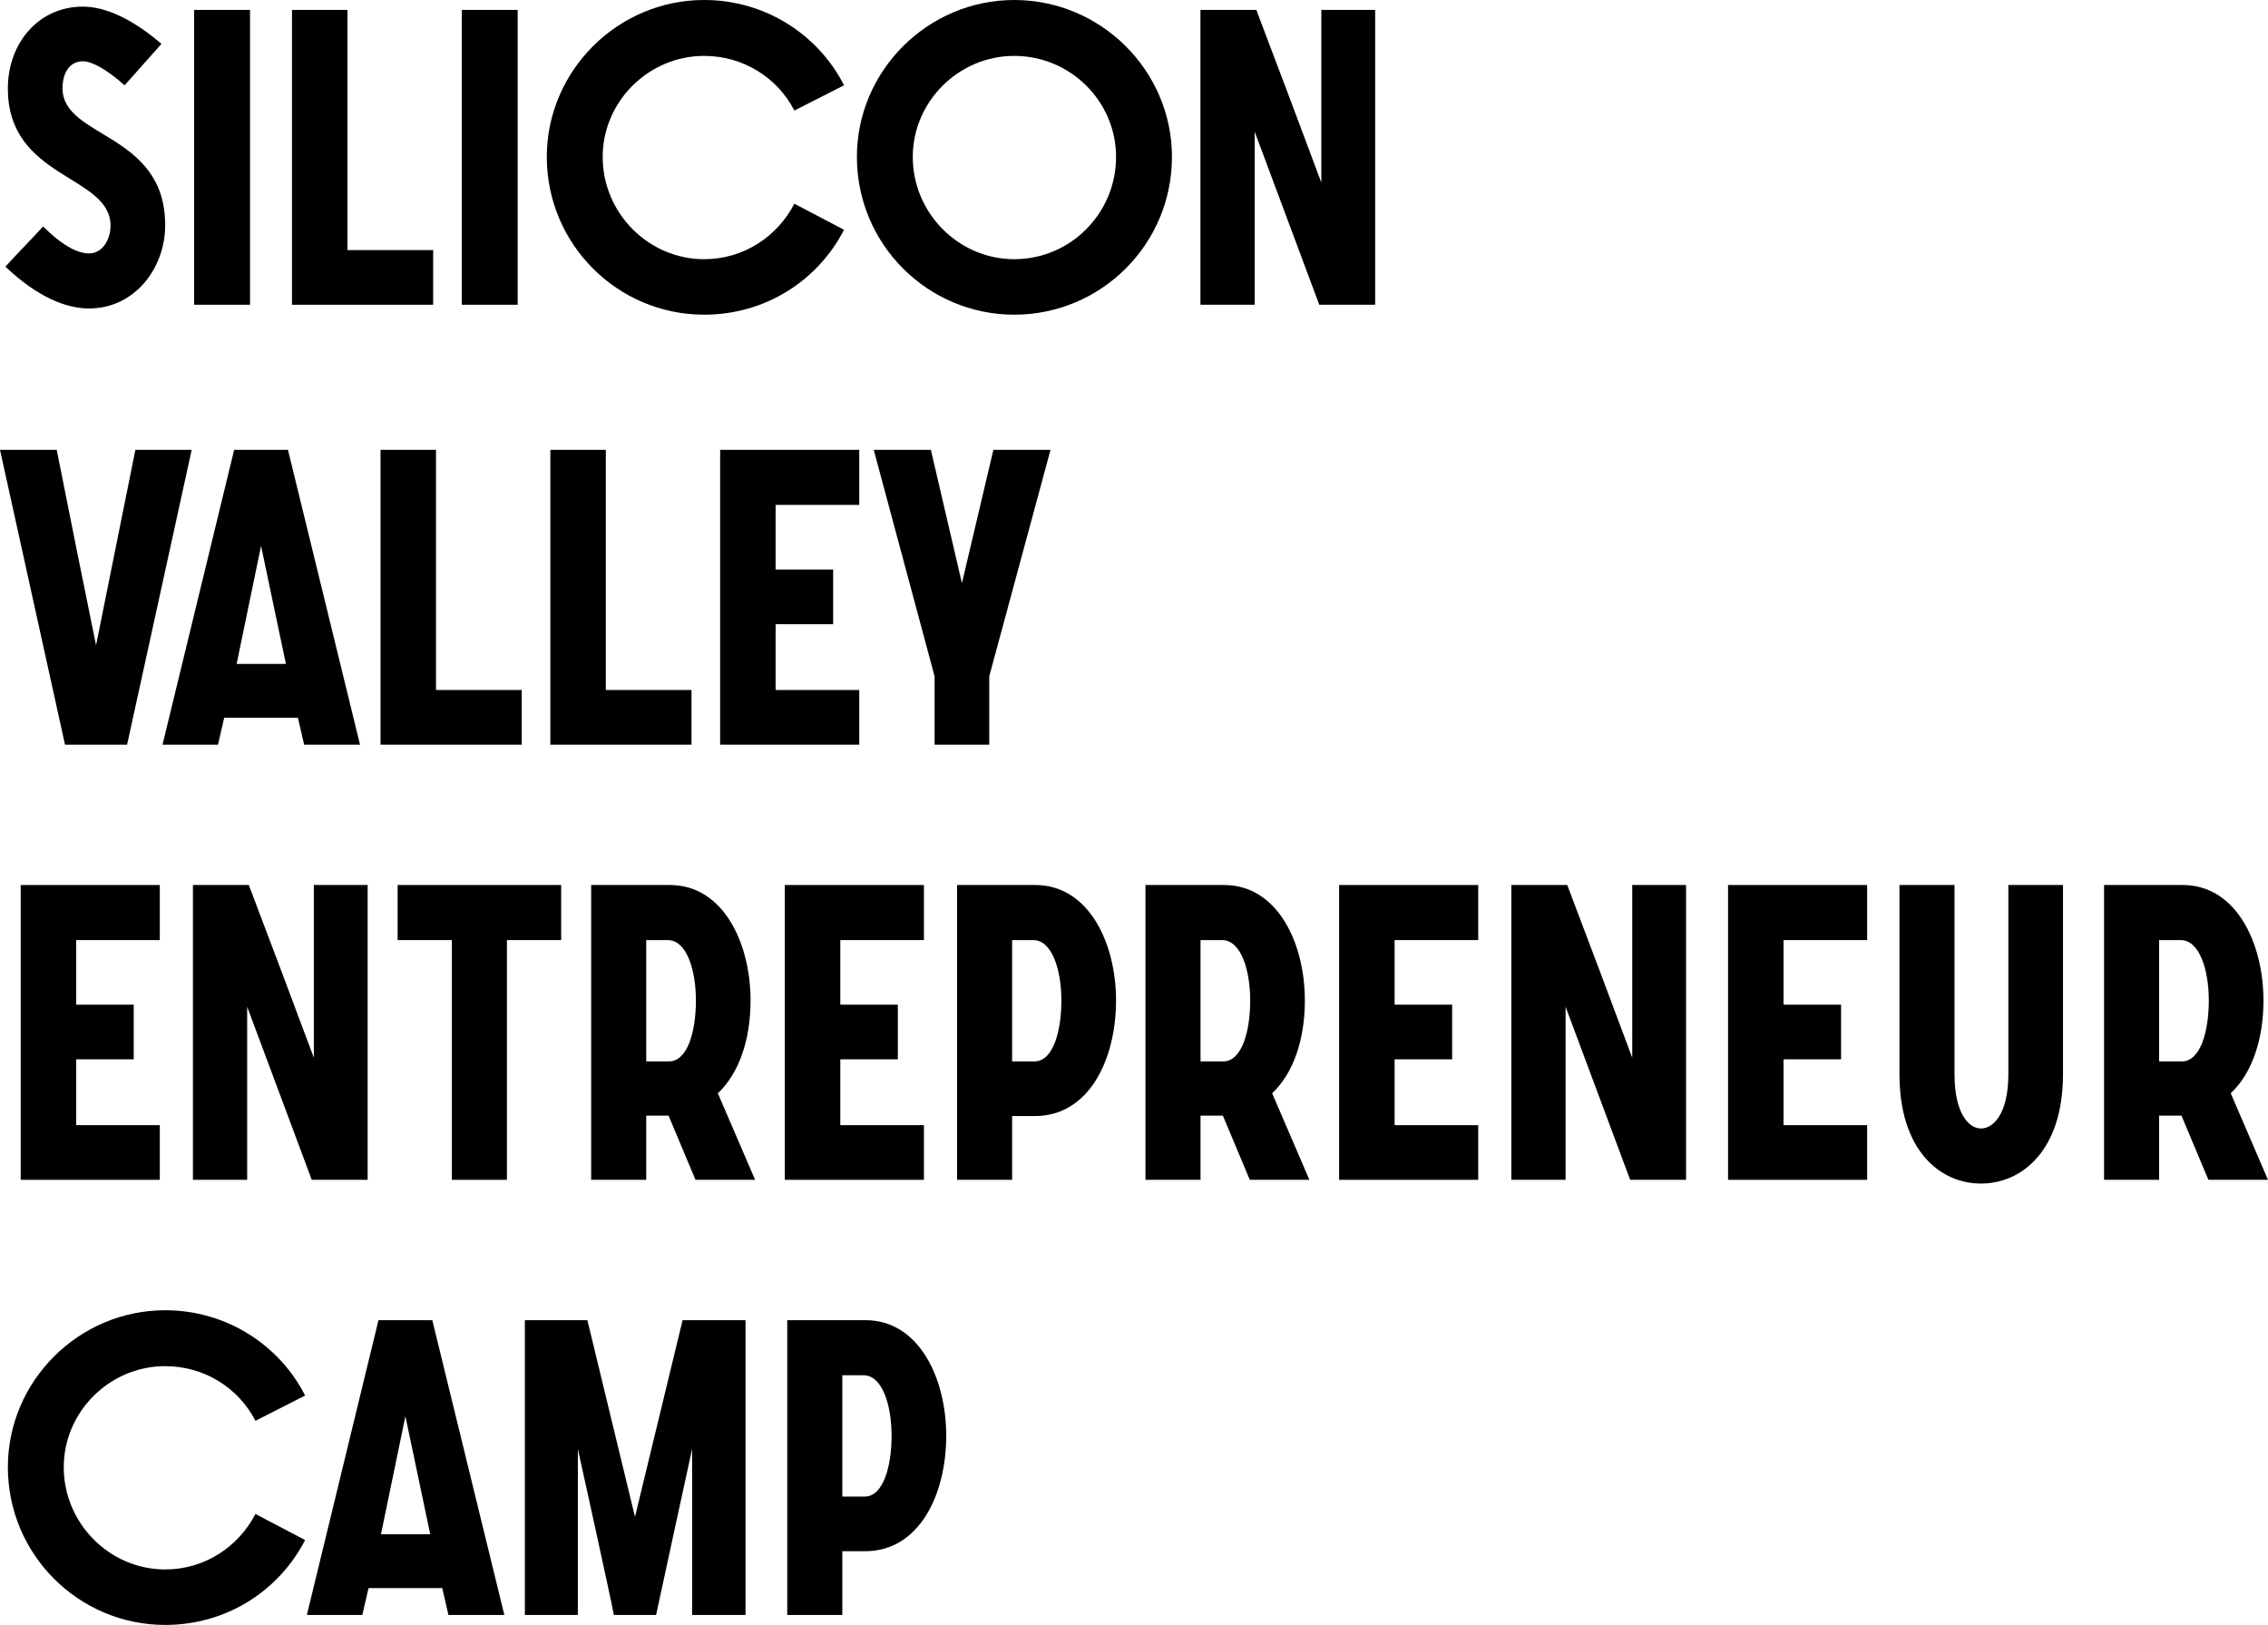 <?xml version="1.0" encoding="UTF-8"?> <svg xmlns="http://www.w3.org/2000/svg" width="1919" height="1375" viewBox="0 0 1919 1375" fill="none"> <path d="M4.554 225.591C31.527 251.162 55.697 260.97 75.314 260.97C114.196 260.97 139.768 226.641 139.768 190.561C139.768 111.744 52.895 117.349 52.895 74.613C52.895 62.353 58.499 51.844 70.059 51.844C77.415 51.844 89.676 58.149 105.439 72.161L136.615 37.131C111.394 15.413 88.625 5.605 70.059 5.605C32.928 5.605 6.656 36.081 6.656 74.963C6.656 151.678 93.529 147.825 93.529 190.911C93.529 202.471 86.873 214.381 75.314 214.381C66.206 214.381 53.946 208.776 36.431 191.612C25.922 203.172 15.063 214.031 4.554 225.591Z" fill="black"></path> <path d="M164.27 257.818H211.56V8.407H164.27V257.818Z" fill="black"></path> <path d="M247.054 257.818H366.505V211.579H293.994V8.407H247.054V257.818Z" fill="black"></path> <path d="M390.73 257.818H438.02V8.407H390.73V257.818Z" fill="black"></path> <path d="M672.133 172.346C657.771 200.019 629.397 219.285 595.769 219.285C548.829 219.285 509.946 180.402 509.946 132.762C509.946 85.823 548.829 47.29 595.769 47.29C629.397 47.29 658.121 66.206 672.133 93.529L714.169 72.161C692.45 29.425 647.612 0 595.769 0C522.557 0 462.656 59.901 462.656 132.762C462.656 206.675 522.557 266.225 595.769 266.225C647.963 266.225 692.1 237.15 714.169 194.414L672.133 172.346Z" fill="black"></path> <path d="M725.036 132.762C725.036 206.675 784.937 266.225 858.148 266.225C931.711 266.225 991.611 206.675 991.611 132.762C991.611 59.901 931.711 0 858.148 0C784.937 0 725.036 59.901 725.036 132.762ZM944.321 132.762C944.321 180.402 905.789 219.285 858.148 219.285C811.209 219.285 772.326 180.402 772.326 132.762C772.326 85.823 811.209 47.29 858.148 47.29C905.789 47.29 944.321 85.823 944.321 132.762Z" fill="black"></path> <path d="M1163.55 8.407H1118.01V154.481C1099.79 105.789 1081.58 57.098 1063.01 8.407H1015.72V257.818H1061.61V111.394L1116.26 257.818H1163.55V8.407Z" fill="black"></path> <path d="M54.996 629.981H107.541L162.187 380.57H114.547L81.269 545.91C70.059 490.914 58.85 435.567 47.99 380.57H0L54.996 629.981Z" fill="black"></path> <path d="M137.519 629.981H184.458L189.713 607.212H252.065L257.32 629.981H304.61L243.658 380.57H198.12L137.519 629.981ZM200.221 561.673L220.889 461.839L241.907 561.673H200.221Z" fill="black"></path> <path d="M321.971 629.981H441.422V583.742H368.911V380.57H321.971V629.981Z" fill="black"></path> <path d="M465.647 629.981H585.098V583.742H512.587V380.57H465.647V629.981Z" fill="black"></path> <path d="M609.323 629.981H727.023V583.742H656.263V528.045H704.954V481.806H656.263V427.16H727.023V380.57H609.323V629.981Z" fill="black"></path> <path d="M790.782 629.981H837.021V572.182L888.865 380.57H840.524L813.902 493.366L787.63 380.57H739.289L790.782 572.182V629.981Z" fill="black"></path> <path d="M17.515 998.143H135.214V951.904H64.454V896.206H113.146V849.967H64.454V795.321H135.214V748.732H17.515V998.143Z" fill="black"></path> <path d="M311.068 748.732H265.53V894.805C247.314 846.114 229.099 797.423 210.533 748.732H163.243V998.143H209.132V851.719L263.778 998.143H311.068V748.732Z" fill="black"></path> <path d="M382.332 998.143H428.921V795.321H474.81V748.732H336.443V795.321H382.332V998.143Z" fill="black"></path> <path d="M500.198 998.143H546.787V943.847H565.703L588.473 998.143H638.915L607.389 924.931C625.604 907.766 635.062 879.042 635.062 846.464C635.062 797.773 611.942 748.732 566.754 748.732H500.198V998.143ZM546.787 897.958V795.321H565.003C581.116 795.321 588.823 820.893 588.823 846.464C588.823 872.386 581.817 897.958 566.054 897.958H546.787Z" fill="black"></path> <path d="M664.057 998.143H781.757V951.904H710.997V896.206H759.688V849.967H710.997V795.321H781.757V748.732H664.057V998.143Z" fill="black"></path> <path d="M809.786 998.143H856.375V944.197H875.641C921.53 944.197 944.299 896.206 944.299 846.464C944.299 797.773 921.18 748.732 875.992 748.732H809.786V998.143ZM856.375 897.958V795.321H874.24C890.354 795.321 898.06 820.893 898.06 846.464C898.06 872.386 891.054 897.958 875.291 897.958H856.375Z" fill="black"></path> <path d="M969.198 998.143H1015.79V943.847H1034.7L1057.47 998.143H1107.91L1076.39 924.931C1094.6 907.766 1104.06 879.042 1104.06 846.464C1104.06 797.773 1080.94 748.732 1035.75 748.732H969.198V998.143ZM1015.79 897.958V795.321H1034C1050.12 795.321 1057.82 820.893 1057.82 846.464C1057.82 872.386 1050.82 897.958 1035.05 897.958H1015.79Z" fill="black"></path> <path d="M1133.06 998.143H1250.76V951.904H1180V896.206H1228.69V849.967H1180V795.321H1250.76V748.732H1133.06V998.143Z" fill="black"></path> <path d="M1426.61 748.732H1381.07V894.805C1362.86 846.114 1344.64 797.423 1326.08 748.732H1278.79V998.143H1324.67V851.719L1379.32 998.143H1426.61V748.732Z" fill="black"></path> <path d="M1462.14 998.143H1579.84V951.904H1509.08V896.206H1557.77V849.967H1509.08V795.321H1579.84V748.732H1462.14V998.143Z" fill="black"></path> <path d="M1607.17 908.817C1607.17 973.272 1641.5 1001.3 1676.18 1001.3C1710.51 1001.3 1745.54 973.622 1745.54 908.817V748.732H1699.3V908.817C1699.3 942.095 1686.69 954.706 1676.18 954.706C1665.67 954.706 1653.76 941.745 1653.76 908.817V748.732H1607.17V908.817Z" fill="black"></path> <path d="M1780.28 998.143H1826.87V943.847H1845.79L1868.56 998.143H1919L1887.47 924.931C1905.69 907.766 1915.15 879.042 1915.15 846.464C1915.15 797.773 1892.03 748.732 1846.84 748.732H1780.28V998.143ZM1826.87 897.958V795.321H1845.09C1861.2 795.321 1868.91 820.893 1868.91 846.464C1868.91 872.386 1861.9 897.958 1846.14 897.958H1826.87Z" fill="black"></path> <path d="M216.133 1280.83C201.77 1308.51 173.396 1327.77 139.768 1327.77C92.828 1327.77 53.946 1288.89 53.946 1241.25C53.946 1194.31 92.828 1155.78 139.768 1155.78C173.396 1155.78 202.121 1174.69 216.133 1202.02L258.168 1180.65C236.45 1137.91 191.612 1108.49 139.768 1108.49C66.556 1108.49 6.656 1168.39 6.656 1241.25C6.656 1315.16 66.556 1374.71 139.768 1374.71C191.962 1374.71 236.099 1345.64 258.168 1302.9L216.133 1280.83Z" fill="black"></path> <path d="M259.643 1366.3H306.583L311.837 1343.53H374.19L379.444 1366.3H426.734L365.783 1116.89H320.244L259.643 1366.3ZM322.346 1298L343.014 1198.16L364.031 1298H322.346Z" fill="black"></path> <path d="M444.096 1366.3H488.934V1225.84C488.934 1225.84 516.957 1352.64 519.41 1366.3H555.14C557.942 1352.64 585.615 1225.84 585.615 1225.84V1366.3H630.804V1116.89H577.559L537.275 1283.28L496.991 1116.89H444.096V1366.3Z" fill="black"></path> <path d="M666.11 1366.3H712.699V1312.36H731.965C777.854 1312.36 800.623 1264.37 800.623 1214.63C800.623 1165.93 777.504 1116.89 732.316 1116.89H666.11V1366.3ZM712.699 1266.12V1163.48H730.564C746.678 1163.48 754.384 1189.05 754.384 1214.63C754.384 1240.55 747.378 1266.12 731.615 1266.12H712.699Z" fill="black"></path> </svg> 